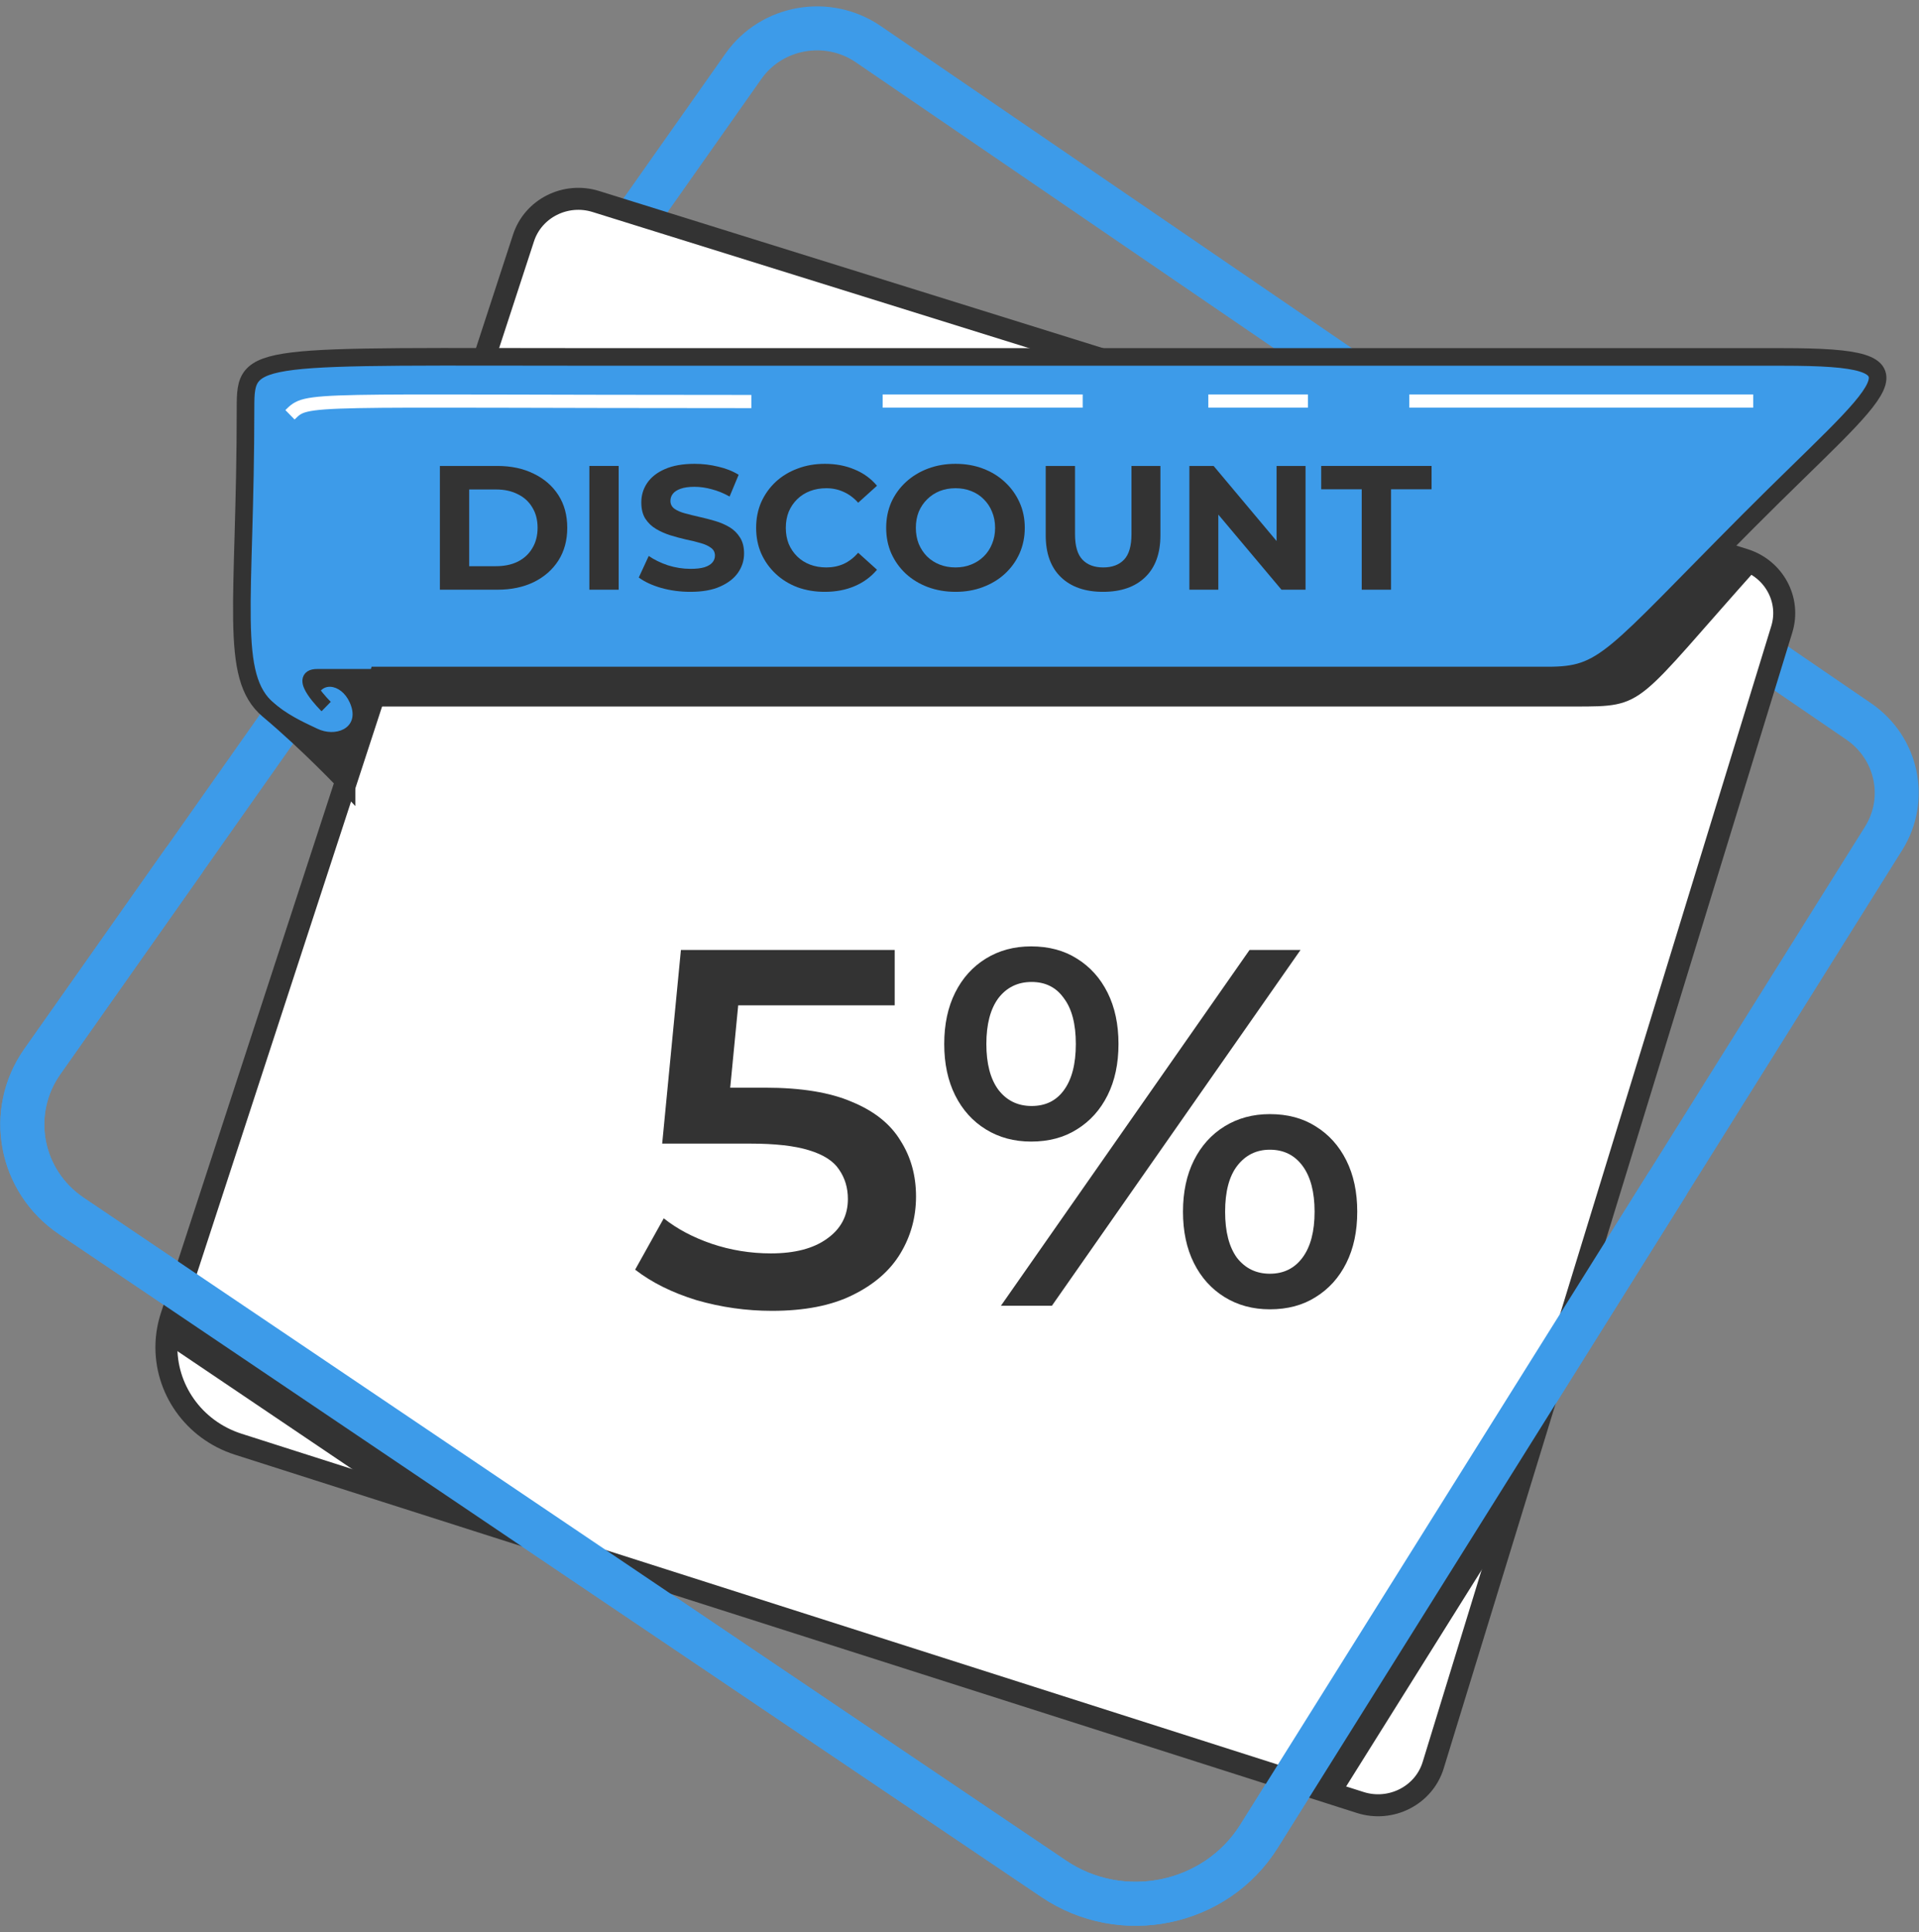 <svg width="292" height="294" viewBox="0 0 292 294" fill="none" xmlns="http://www.w3.org/2000/svg">
<rect x="0" y="0" width="292" height="294" fill="#808080" stroke="none"/>
<path d="M282.817 109.77L132.116 6.717C125.936 2.493 117.415 3.993 113.134 10.066L6.448 161.525C1.031 169.212 3.013 179.738 10.873 185.038L160.335 285.885C170.714 292.894 184.988 289.934 191.575 279.415L286.616 127.573C290.36 121.587 288.694 113.792 282.817 109.77Z" stroke="#3D9BE9" stroke-width="6.694" stroke-miterlimit="10"/>
<path d="M271.12 95.76L236.639 208.108L228.882 233.404L218.076 268.607C216.665 273.207 211.648 275.77 206.975 274.277L203.912 273.301L197.188 271.149L81.52 234.218L58.518 226.873L36.26 219.764C29.384 217.564 25.083 211.215 25.331 204.476C25.379 203.09 25.626 201.698 26.074 200.313L27.01 197.441L56.378 107.51L66.743 75.771L79.661 36.209C81.127 31.71 86.055 29.228 90.66 30.661L203.609 65.884L260.301 83.559L265.401 85.153C269.95 86.572 272.497 91.287 271.12 95.76Z" fill="white" stroke="#333333" stroke-width="3.347" stroke-miterlimit="10"/>
<path d="M267.815 85.987C248.544 107.51 250.608 107.51 239.596 107.51H55.832L66.156 75.898C77.278 72.791 101.367 70.518 126.034 70.518C156.847 70.518 186.194 67.969 210.497 65.884L267.815 85.987Z" fill="#333333"/>
<path d="M27.011 197.441L81.521 234.218L58.52 226.873L25.332 204.476C25.38 203.091 25.628 201.699 26.075 200.313L27.011 197.441Z" fill="#333333"/>
<path d="M236.642 208.108L228.886 233.404L203.916 273.302L197.191 271.149L236.642 208.108Z" fill="#333333"/>
<path d="M28.148 130.715L6.448 161.526C1.031 169.213 3.013 179.739 10.873 185.039L160.335 285.886C170.714 292.894 184.988 289.935 191.575 279.416L253.814 179.988" stroke="#3D9BE9" stroke-width="6.694" stroke-miterlimit="10"/>
<path d="M53.073 118.944C53.073 118.944 46.961 113.16 40.849 108.041C34.738 102.923 37.36 91.839 37.36 61.989C37.36 53.461 38.234 54.315 92.338 54.315H271.339C294.788 54.315 287.025 58.196 266.033 79.281C245.048 100.367 244.208 102.795 235.467 102.795C226.727 102.795 79.447 102.795 57.891 102.795L53.073 118.937V118.944Z" fill="#3D9BE9"/>
<path d="M49.631 107.51C49.631 107.51 44.814 102.802 48.255 102.802H65.028" stroke="#333333" stroke-width="2.008" stroke-miterlimit="10"/>
<path d="M52.729 119.28C52.729 119.28 46.961 113.16 40.849 108.041C34.738 102.923 37.36 91.839 37.36 61.989C37.36 53.461 38.234 54.315 92.338 54.315H271.339C294.788 54.315 287.025 58.196 266.033 79.281C245.048 100.367 244.208 102.795 235.467 102.795H57.547L52.729 119.273V119.28Z" stroke="#333333" stroke-width="2.678" stroke-miterlimit="10"/>
<path d="M44.125 63.119C46.878 60.429 45.502 61.101 114.327 61.101" stroke="white" stroke-width="2.008" stroke-miterlimit="10"/>
<path d="M134.305 61.027H164.746" stroke="white" stroke-width="2.008" stroke-miterlimit="10"/>
<path d="M183.863 61.027H199.019" stroke="white" stroke-width="2.008" stroke-miterlimit="10"/>
<path d="M214.438 61.027H266.779" stroke="white" stroke-width="2.008" stroke-miterlimit="10"/>
<path d="M37.113 99.539C38.621 106.837 45.503 109.527 48.256 110.872C51.009 112.218 54.526 110.872 53.453 107.51C52.379 104.147 48.944 103.474 48.256 106.164C48.256 106.164 45.324 102.795 48.511 102.801C51.697 102.808 57.892 102.801 57.892 102.801L52.73 119.28C52.73 119.28 43.762 111.316 40.506 107.731C37.251 104.147 37.113 99.539 37.113 99.539Z" fill="#333333"/>
<path d="M66.934 89.734V70.902H75.688C77.781 70.902 79.625 71.296 81.222 72.086C82.819 72.857 84.067 73.942 84.966 75.341C85.865 76.74 86.315 78.399 86.315 80.318C86.315 82.219 85.865 83.878 84.966 85.295C84.067 86.694 82.819 87.788 81.222 88.577C79.625 89.349 77.781 89.734 75.688 89.734H66.934ZM71.394 86.156H75.468C76.753 86.156 77.863 85.923 78.799 85.457C79.754 84.972 80.488 84.291 81.001 83.412C81.534 82.533 81.8 81.502 81.8 80.318C81.8 79.116 81.534 78.085 81.001 77.224C80.488 76.345 79.754 75.673 78.799 75.207C77.863 74.722 76.753 74.48 75.468 74.48H71.394V86.156Z" fill="#333333"/>
<path d="M89.678 89.734V70.902H94.138V89.734H89.678Z" fill="#333333"/>
<path d="M105.044 90.057C103.502 90.057 102.024 89.86 100.611 89.465C99.198 89.053 98.06 88.524 97.198 87.878L98.712 84.596C99.537 85.17 100.51 85.645 101.63 86.022C102.768 86.38 103.915 86.56 105.071 86.56C105.952 86.56 106.659 86.479 107.191 86.317C107.742 86.138 108.145 85.896 108.402 85.591C108.659 85.286 108.788 84.936 108.788 84.542C108.788 84.04 108.586 83.645 108.182 83.358C107.778 83.053 107.246 82.811 106.585 82.632C105.925 82.434 105.19 82.255 104.383 82.094C103.594 81.914 102.795 81.699 101.988 81.448C101.199 81.197 100.474 80.874 99.813 80.48C99.152 80.085 98.611 79.565 98.189 78.919C97.785 78.273 97.583 77.448 97.583 76.444C97.583 75.368 97.877 74.39 98.464 73.512C99.07 72.615 99.969 71.906 101.162 71.386C102.373 70.848 103.887 70.579 105.704 70.579C106.916 70.579 108.109 70.723 109.283 71.01C110.458 71.279 111.495 71.691 112.394 72.247L111.018 75.556C110.118 75.054 109.219 74.686 108.32 74.453C107.42 74.202 106.539 74.076 105.677 74.076C104.814 74.076 104.108 74.175 103.557 74.373C103.006 74.57 102.612 74.83 102.373 75.153C102.135 75.458 102.015 75.816 102.015 76.229C102.015 76.713 102.217 77.108 102.621 77.412C103.025 77.7 103.557 77.933 104.218 78.112C104.878 78.291 105.603 78.471 106.393 78.65C107.2 78.829 107.998 79.036 108.788 79.269C109.595 79.502 110.329 79.816 110.99 80.21C111.651 80.605 112.183 81.125 112.587 81.771C113.009 82.416 113.22 83.233 113.22 84.219C113.22 85.277 112.917 86.246 112.312 87.125C111.706 88.004 110.797 88.712 109.586 89.25C108.393 89.788 106.879 90.057 105.044 90.057Z" fill="#333333"/>
<path d="M125.49 90.057C124.004 90.057 122.618 89.824 121.333 89.358C120.067 88.873 118.965 88.192 118.029 87.313C117.093 86.434 116.359 85.403 115.827 84.219C115.313 83.035 115.056 81.735 115.056 80.318C115.056 78.901 115.313 77.601 115.827 76.417C116.359 75.233 117.093 74.202 118.029 73.323C118.984 72.444 120.094 71.772 121.361 71.305C122.627 70.821 124.013 70.579 125.518 70.579C127.188 70.579 128.693 70.866 130.033 71.44C131.391 71.996 132.529 72.821 133.446 73.915L130.583 76.498C129.923 75.763 129.188 75.215 128.381 74.857C127.573 74.48 126.692 74.292 125.738 74.292C124.839 74.292 124.013 74.435 123.26 74.722C122.508 75.009 121.856 75.422 121.306 75.96C120.755 76.498 120.324 77.135 120.012 77.87C119.718 78.605 119.571 79.421 119.571 80.318C119.571 81.215 119.718 82.031 120.012 82.766C120.324 83.502 120.755 84.138 121.306 84.676C121.856 85.215 122.508 85.627 123.26 85.914C124.013 86.201 124.839 86.344 125.738 86.344C126.692 86.344 127.573 86.165 128.381 85.806C129.188 85.43 129.923 84.865 130.583 84.112L133.446 86.694C132.529 87.788 131.391 88.622 130.033 89.196C128.693 89.77 127.179 90.057 125.49 90.057Z" fill="#333333"/>
<path d="M145.415 90.057C143.892 90.057 142.479 89.815 141.175 89.331C139.891 88.846 138.771 88.165 137.817 87.286C136.881 86.407 136.147 85.376 135.614 84.192C135.1 83.008 134.844 81.717 134.844 80.318C134.844 78.919 135.1 77.628 135.614 76.444C136.147 75.26 136.89 74.229 137.844 73.35C138.799 72.471 139.918 71.79 141.203 71.305C142.488 70.821 143.883 70.579 145.388 70.579C146.911 70.579 148.306 70.821 149.572 71.305C150.857 71.79 151.967 72.471 152.903 73.35C153.858 74.229 154.601 75.26 155.133 76.444C155.666 77.61 155.932 78.901 155.932 80.318C155.932 81.717 155.666 83.017 155.133 84.219C154.601 85.403 153.858 86.434 152.903 87.313C151.967 88.174 150.857 88.846 149.572 89.331C148.306 89.815 146.92 90.057 145.415 90.057ZM145.388 86.344C146.25 86.344 147.039 86.201 147.755 85.914C148.489 85.627 149.132 85.215 149.682 84.676C150.233 84.138 150.655 83.502 150.949 82.766C151.261 82.031 151.417 81.215 151.417 80.318C151.417 79.421 151.261 78.605 150.949 77.87C150.655 77.135 150.233 76.498 149.682 75.96C149.15 75.422 148.517 75.009 147.783 74.722C147.049 74.435 146.25 74.292 145.388 74.292C144.525 74.292 143.727 74.435 142.992 74.722C142.277 75.009 141.644 75.422 141.093 75.96C140.542 76.498 140.111 77.135 139.799 77.87C139.505 78.605 139.358 79.421 139.358 80.318C139.358 81.197 139.505 82.013 139.799 82.766C140.111 83.502 140.533 84.138 141.065 84.676C141.616 85.215 142.258 85.627 142.992 85.914C143.727 86.201 144.525 86.344 145.388 86.344Z" fill="#333333"/>
<path d="M167.845 90.057C165.111 90.057 162.973 89.313 161.431 87.824C159.889 86.335 159.118 84.21 159.118 81.448V70.902H163.578V81.287C163.578 83.08 163.954 84.371 164.707 85.161C165.459 85.95 166.515 86.344 167.873 86.344C169.231 86.344 170.286 85.95 171.039 85.161C171.791 84.371 172.168 83.08 172.168 81.287V70.902H176.572V81.448C176.572 84.21 175.802 86.335 174.26 87.824C172.718 89.313 170.58 90.057 167.845 90.057Z" fill="#333333"/>
<path d="M180.98 89.734V70.902H184.669L196.039 84.461H194.249V70.902H198.654V89.734H194.993L183.595 76.175H185.384V89.734H180.98Z" fill="#333333"/>
<path d="M207.205 89.734V74.453H201.039V70.902H217.832V74.453H211.665V89.734H207.205Z" fill="#333333"/>
<path d="M117.461 199.466C113.556 199.466 109.731 198.924 105.984 197.841C102.291 196.707 99.177 195.16 96.644 193.2L100.998 185.388C103.003 186.987 105.43 188.276 108.279 189.256C111.182 190.236 114.189 190.725 117.303 190.725C120.943 190.725 123.793 189.978 125.851 188.482C127.961 186.987 129.017 184.976 129.017 182.449C129.017 180.748 128.568 179.252 127.671 177.963C126.827 176.674 125.297 175.694 123.08 175.024C120.917 174.354 117.936 174.018 114.137 174.018H100.76L103.61 144.549H136.14V152.98H107.409L112.791 148.185L110.654 170.228L105.272 165.51H116.432C121.92 165.51 126.326 166.232 129.65 167.676C133.027 169.068 135.48 171.028 137.011 173.554C138.594 176.029 139.385 178.866 139.385 182.063C139.385 185.208 138.594 188.096 137.011 190.725C135.428 193.355 133 195.469 129.729 197.068C126.51 198.666 122.421 199.466 117.461 199.466Z" fill="#333333"/>
<path d="M152.304 198.692L190.137 144.549H197.894L160.06 198.692H152.304ZM156.895 173.709C154.309 173.709 152.014 173.09 150.009 171.853C148.003 170.615 146.447 168.888 145.339 166.67C144.231 164.453 143.677 161.849 143.677 158.858C143.677 155.868 144.231 153.264 145.339 151.046C146.447 148.829 148.003 147.102 150.009 145.864C152.014 144.627 154.309 144.008 156.895 144.008C159.586 144.008 161.907 144.627 163.86 145.864C165.865 147.102 167.421 148.829 168.529 151.046C169.638 153.264 170.192 155.868 170.192 158.858C170.192 161.849 169.638 164.453 168.529 166.67C167.421 168.888 165.865 170.615 163.86 171.853C161.907 173.09 159.586 173.709 156.895 173.709ZM156.974 168.295C159.084 168.295 160.72 167.496 161.881 165.897C163.095 164.247 163.701 161.901 163.701 158.858C163.701 155.816 163.095 153.496 161.881 151.897C160.72 150.247 159.084 149.422 156.974 149.422C154.863 149.422 153.174 150.247 151.908 151.897C150.694 153.547 150.088 155.868 150.088 158.858C150.088 161.849 150.694 164.17 151.908 165.82C153.174 167.47 154.863 168.295 156.974 168.295ZM193.224 199.234C190.639 199.234 188.343 198.615 186.338 197.377C184.333 196.14 182.776 194.412 181.668 192.195C180.56 189.978 180.006 187.374 180.006 184.383C180.006 181.392 180.56 178.788 181.668 176.571C182.776 174.354 184.333 172.626 186.338 171.389C188.343 170.151 190.639 169.532 193.224 169.532C195.915 169.532 198.237 170.151 200.189 171.389C202.194 172.626 203.751 174.354 204.859 176.571C205.967 178.788 206.521 181.392 206.521 184.383C206.521 187.374 205.967 189.978 204.859 192.195C203.751 194.412 202.194 196.14 200.189 197.377C198.237 198.615 195.915 199.234 193.224 199.234ZM193.224 193.819C195.335 193.819 196.997 192.994 198.21 191.344C199.424 189.694 200.031 187.374 200.031 184.383C200.031 181.392 199.424 179.072 198.21 177.422C196.997 175.772 195.335 174.947 193.224 174.947C191.166 174.947 189.504 175.772 188.238 177.422C187.024 179.02 186.417 181.341 186.417 184.383C186.417 187.425 187.024 189.771 188.238 191.421C189.504 193.02 191.166 193.819 193.224 193.819Z" fill="#333333"/>
</svg>
